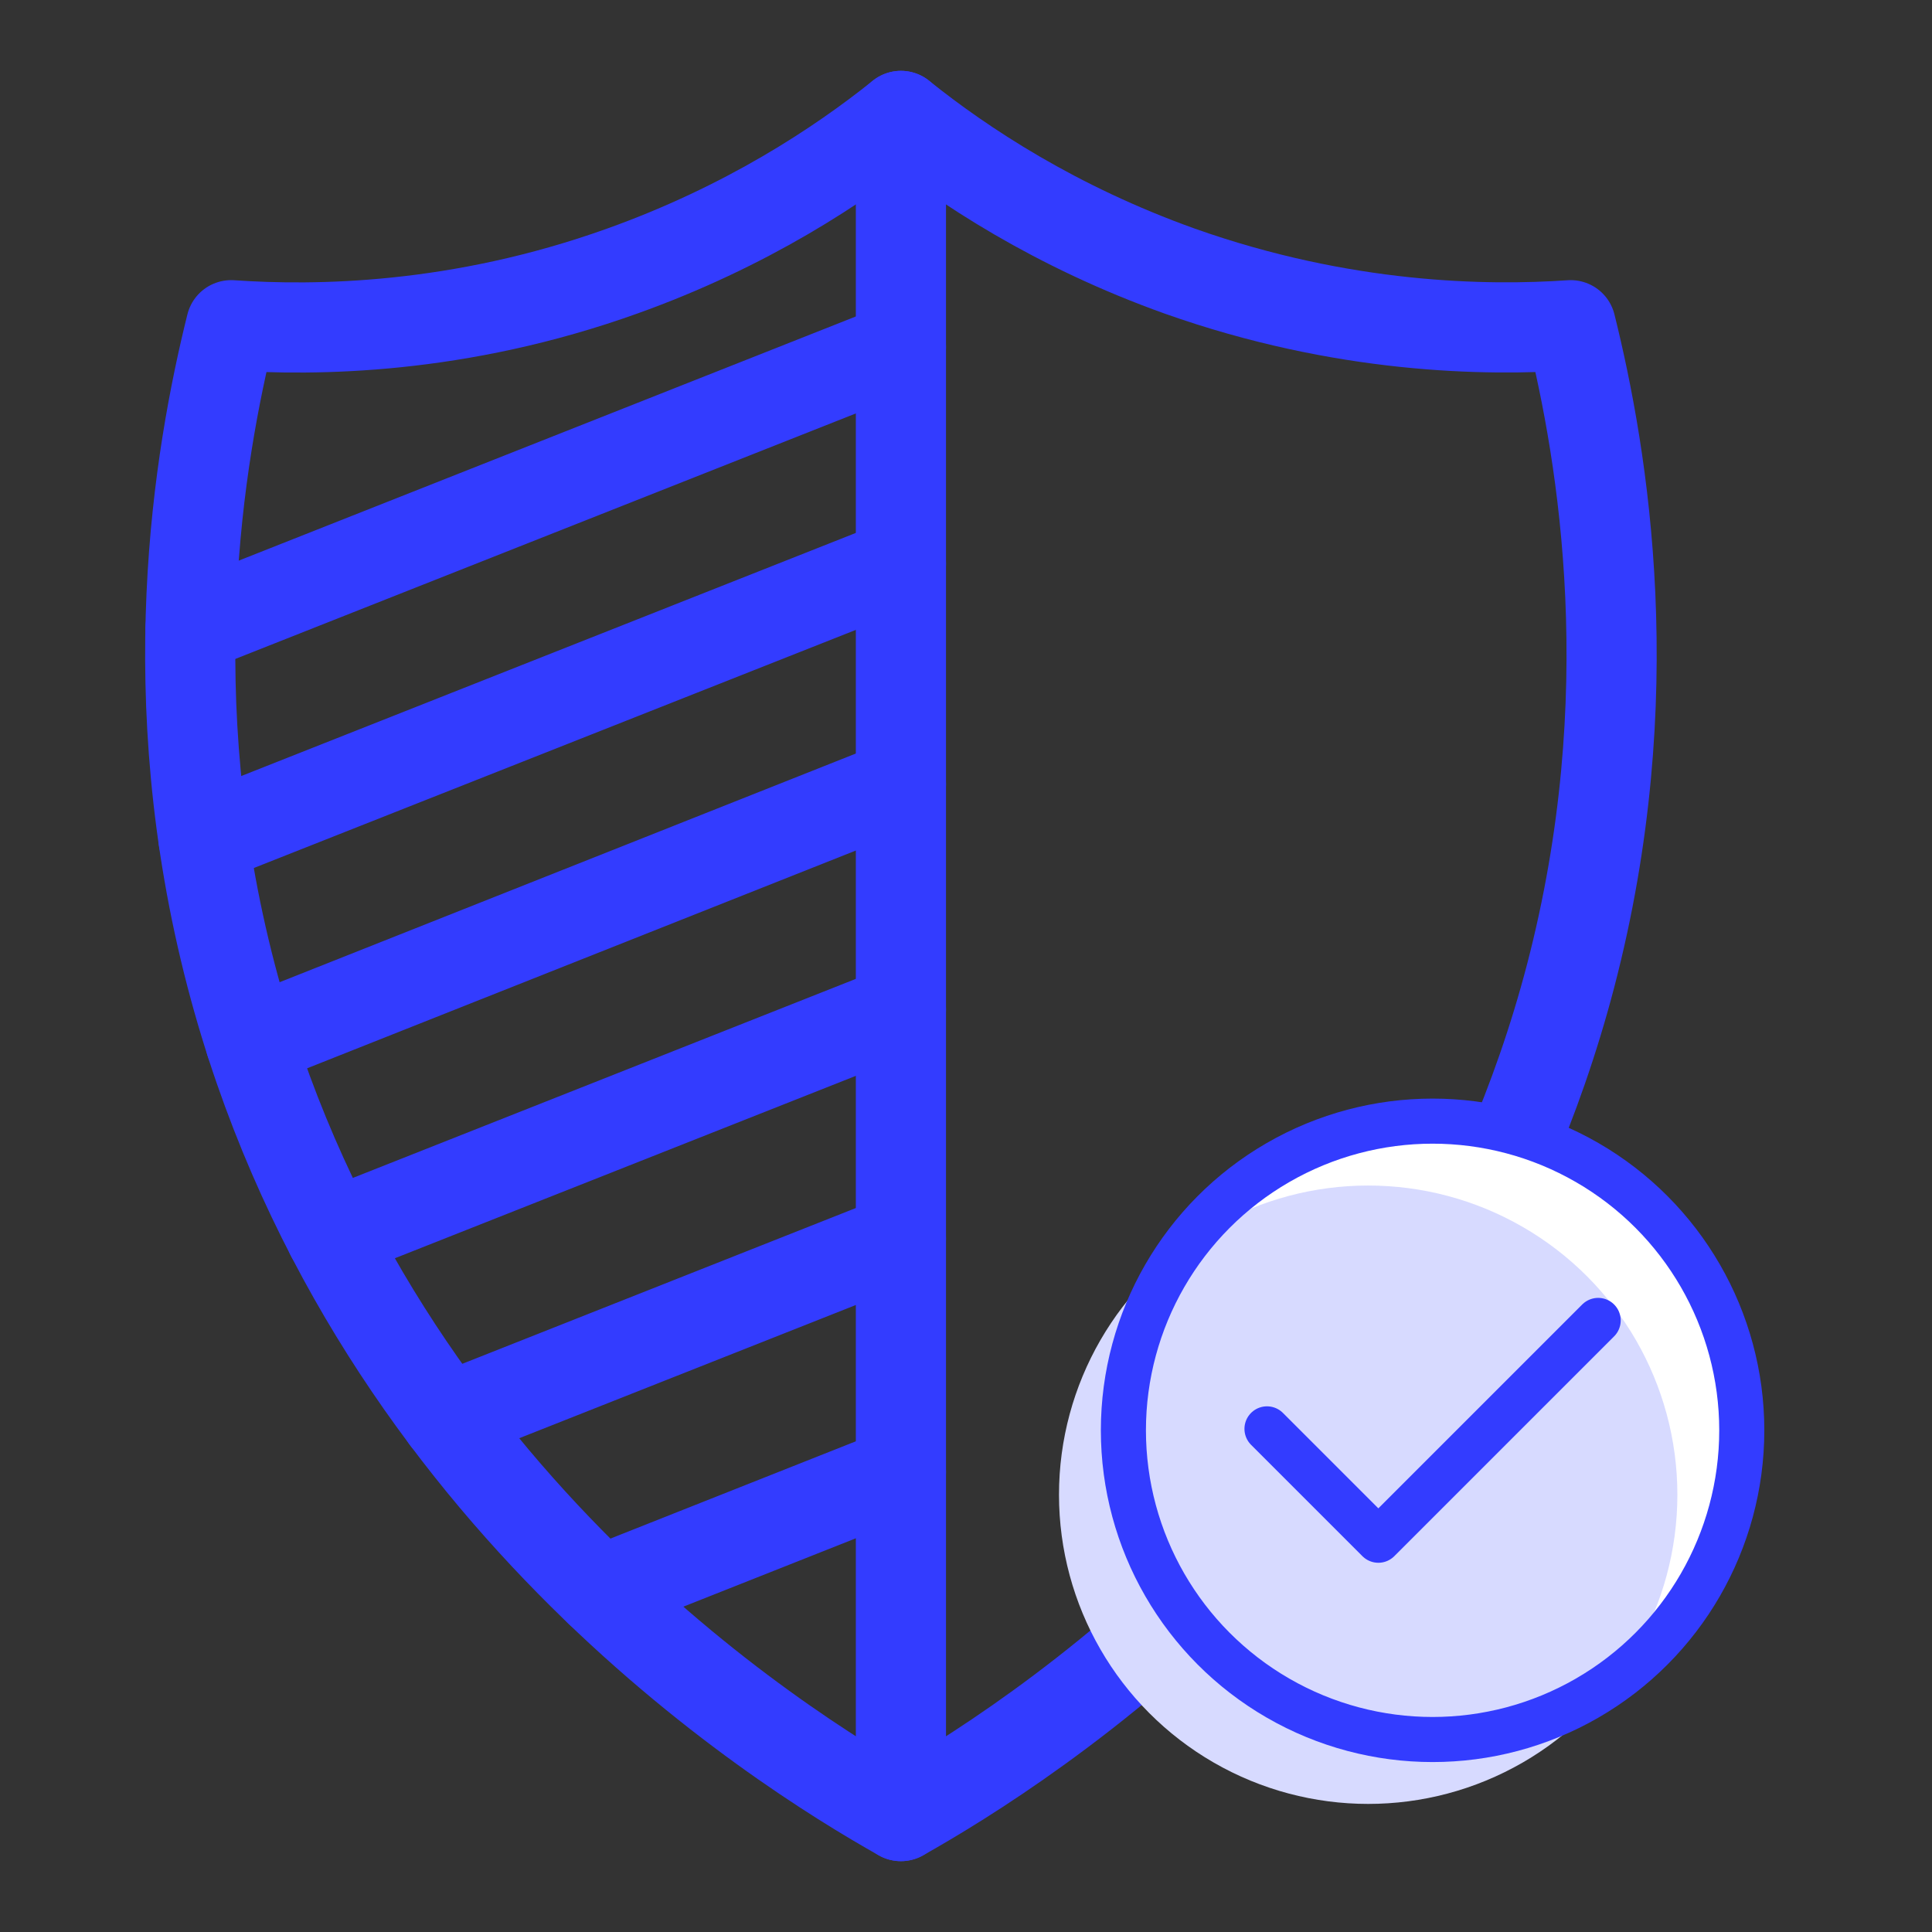 <?xml version="1.0" encoding="utf-8"?>
<!-- Generator: Adobe Illustrator 19.0.0, SVG Export Plug-In . SVG Version: 6.00 Build 0)  -->
<svg version="1.1" id="Layer_1" xmlns="http://www.w3.org/2000/svg" xmlns:xlink="http://www.w3.org/1999/xlink" x="0px" y="0px"
	 width="300px" height="300px" viewBox="-155 247 300 300" style="enable-background:new -155 247 300 300;" xml:space="preserve">
<rect x="-155" y="247" width="300" height="300" fill="#333333" stroke="none"/>
<style type="text/css">
	.st0{fill:none;stroke:#333CFF;stroke-width:14;stroke-linecap:round;stroke-linejoin:round;stroke-miterlimit:10;}
	.st1{fill:#FFFFFF;}
	.st2{fill:#D7DAFF;}
	.st3{fill:none;stroke:#333CFF;stroke-width:7;stroke-linecap:round;stroke-linejoin:round;stroke-miterlimit:10;}
</style>
<g>
	<g>
		<path class="st0" d="M-15.106,265c-9.6,7.7-24,17.2-43.3,24.1
			c-25.4,9.1-47.6,9.3-60.7,8.4c-5.1,20.5-11.3,57.7,0,101
			c20.8,79.5,84.8,119.7,104,130.5c19.2-10.8,83.2-51,104-130.5
			c11.3-43.3,5.1-80.5,0-101c-13.1,0.9-35.3,0.6-60.7-8.4
			C8.894,282.2-5.506,272.7-15.106,265z"/>
		<g>
			<path class="st0" d="M-61.862,494.094l46.756-18.533L-61.862,494.094"/>
			<path class="st0" d="M-85.675,467.272l70.569-27.932L-85.675,467.272"/>
			<path class="st0" d="M-103.612,438.781l88.507-35.022L-103.612,438.781"/>
			<path class="st0" d="M-116.089,408.838l100.983-40.076L-116.089,408.838"/>
			<path class="st0" d="M-123.385,377.341l108.279-42.829L-123.385,377.341"/>
			<path class="st0" d="M-125.414,344.543l110.309-43.643L-125.414,344.543"/>
		</g>
		<line class="st0" x1="-15.106" y1="265" x2="-15.106" y2="529"/>
	</g>
	<g>
		<circle class="st1" cx="67.451" cy="469.1" r="48.011"/>
		<circle class="st2" cx="57.451" cy="479.1" r="48.011"/>
		<circle class="st3" cx="67.451" cy="469.1" r="48.011"/>
		<polygon class="st3" points="41.738,468.873 59.031,486.166 93.163,452.034 59.031,486.166 		"/>
	</g>
</g>
</svg>
